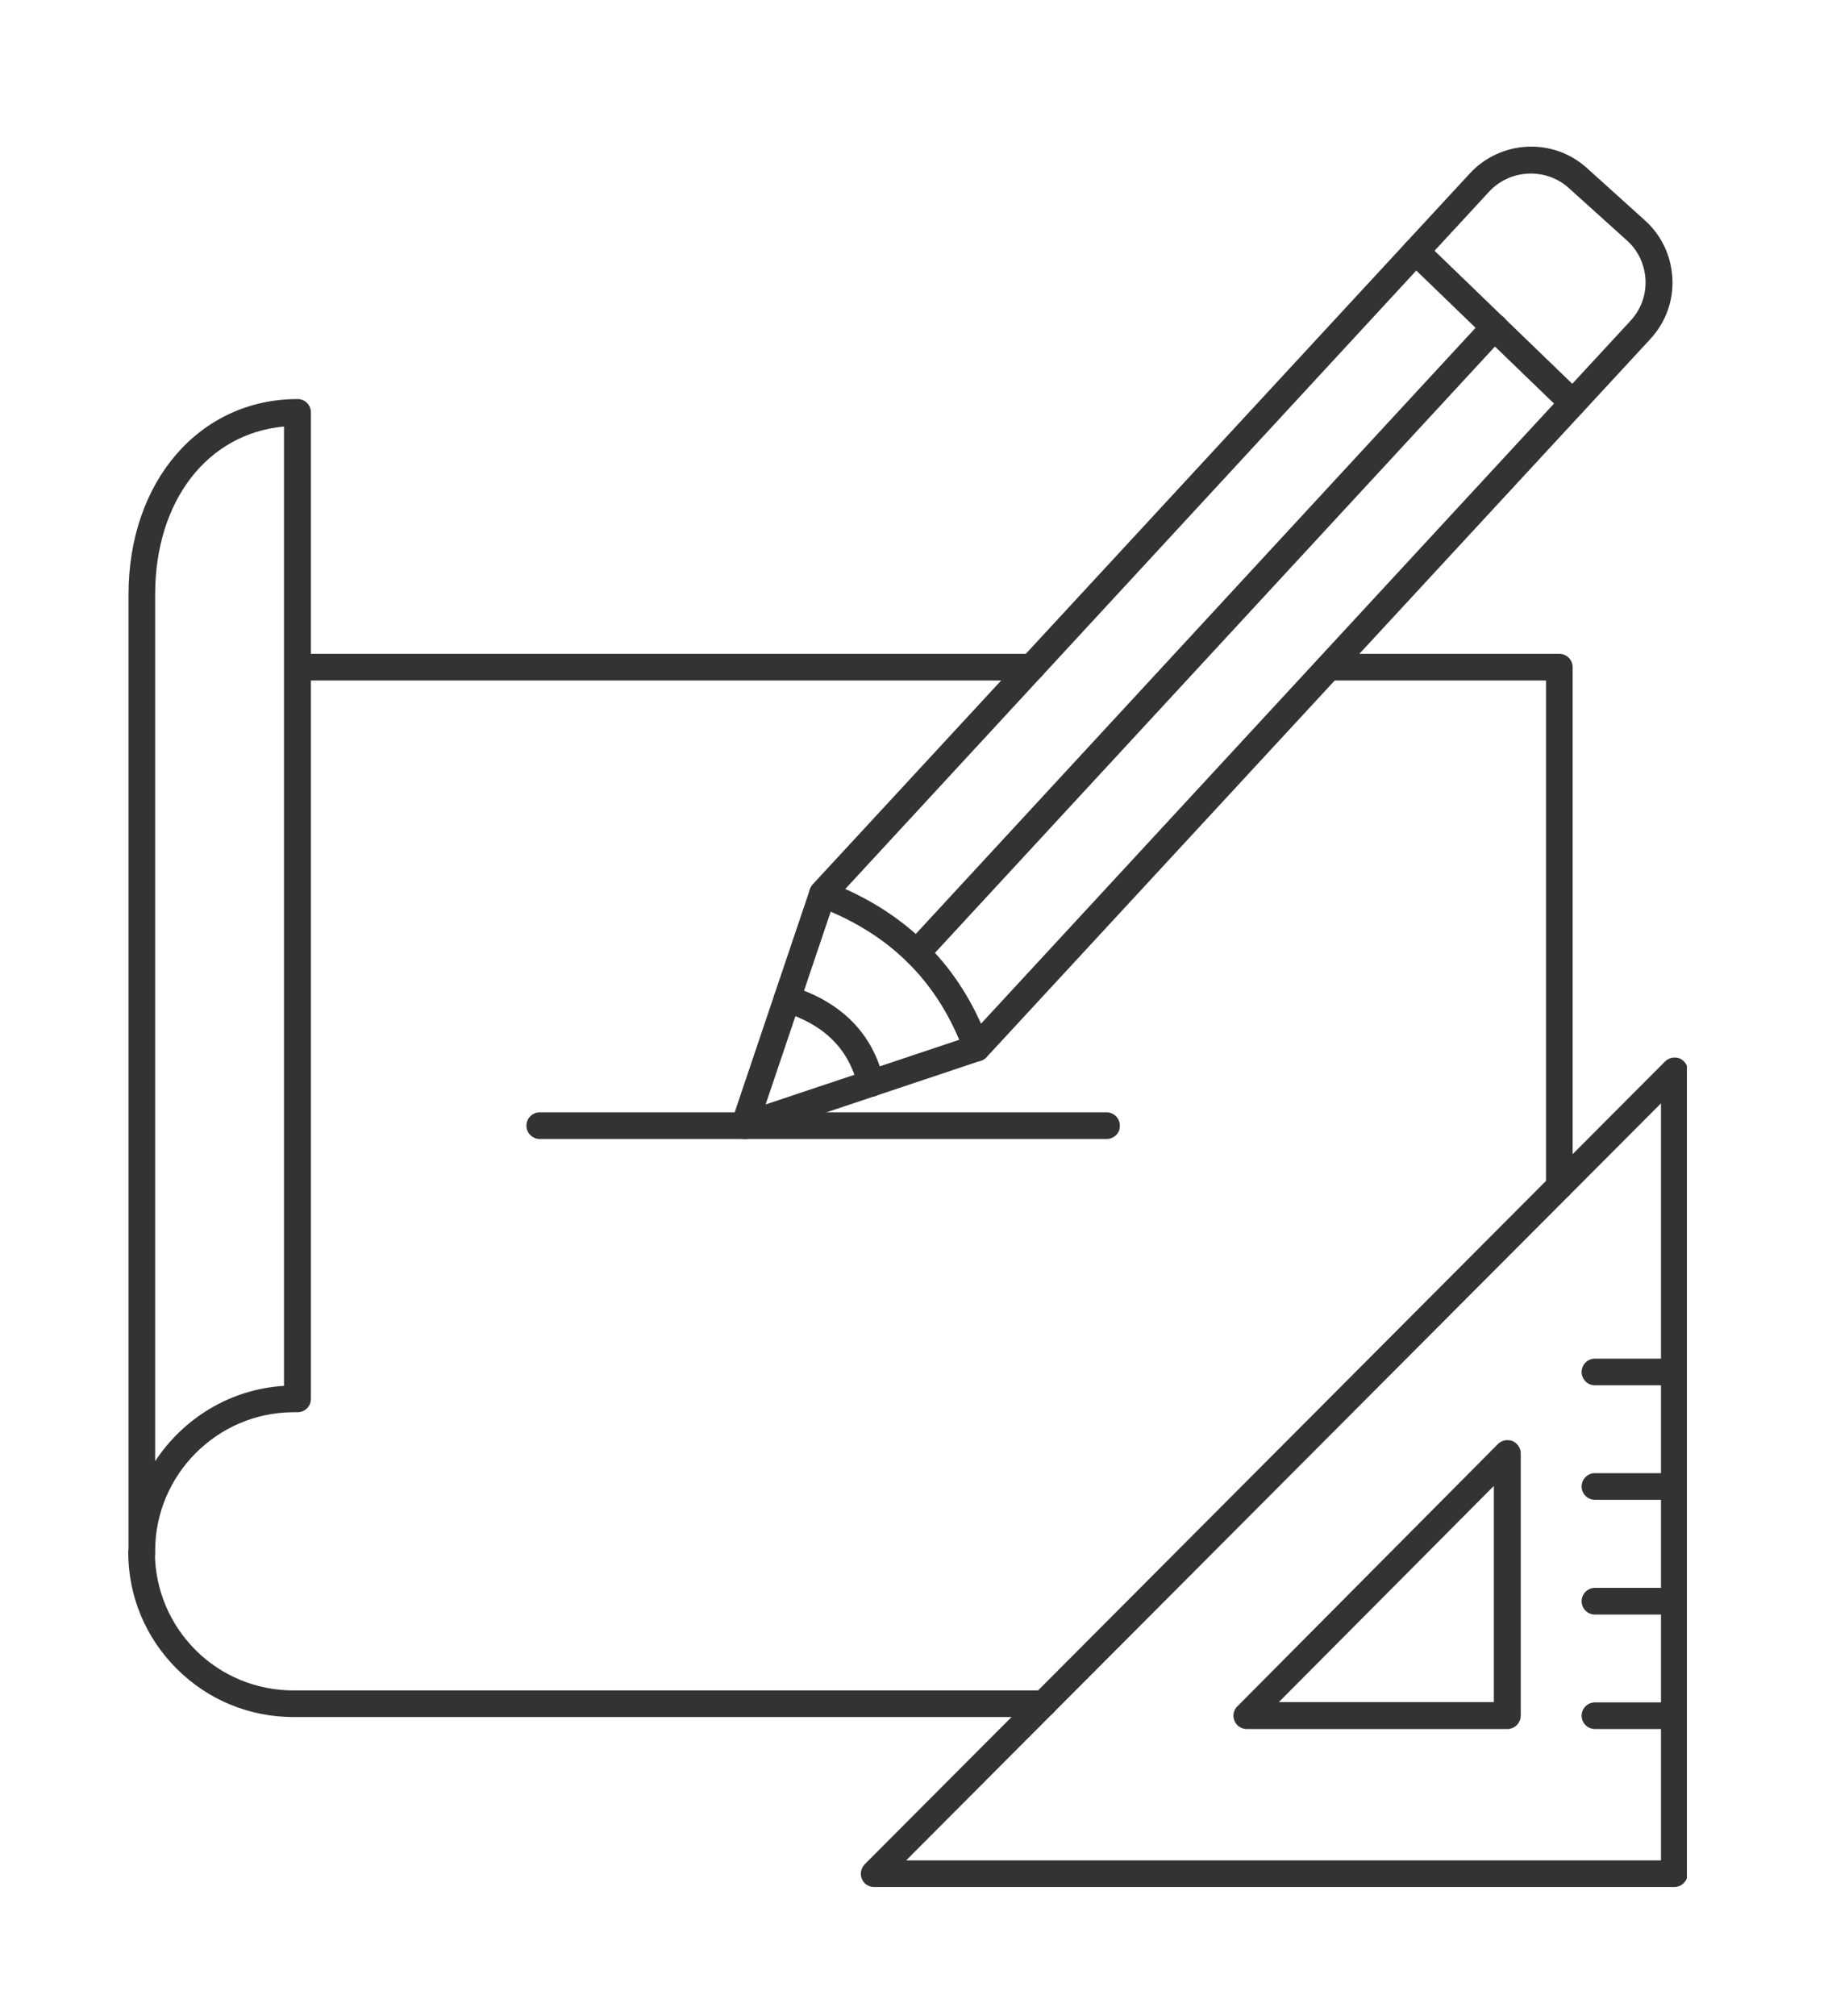 <?xml version="1.0" encoding="UTF-8"?> <svg xmlns="http://www.w3.org/2000/svg" width="100" height="110" viewBox="0 0 100 110" fill="none"> <g clip-path="url(#clip0_261_179)"> <path d="M56.971 93.689H16.035C13.617 93.689 11.347 92.755 9.641 91.049C7.949 89.357 7.015 87.117 7 84.743C7 84.342 7.327 84.015 7.727 84.001C8.128 84.001 8.455 84.327 8.455 84.728C8.469 86.731 9.256 88.6 10.666 90.025C12.09 91.449 14.004 92.236 16.021 92.236H56.957C57.358 92.236 57.684 92.562 57.684 92.963C57.697 93.363 57.371 93.689 56.971 93.689Z" fill="#333333"></path> <path d="M85.117 65.455C84.716 65.455 84.389 65.128 84.389 64.727V37.13H72.534C72.134 37.13 71.807 36.804 71.807 36.403C71.807 36.002 72.134 35.676 72.534 35.676H85.116C85.517 35.676 85.843 36.002 85.843 36.403V64.741C85.844 65.127 85.517 65.454 85.117 65.454L85.117 65.455Z" fill="#333333"></path> <path d="M56.333 37.13H16.244C15.843 37.13 15.517 36.804 15.517 36.403C15.517 36.002 15.843 35.675 16.244 35.675H56.335C56.735 35.675 57.062 36.002 57.062 36.403C57.061 36.804 56.735 37.13 56.334 37.13H56.333Z" fill="#333333"></path> <path d="M7.742 85.455C7.341 85.455 7.014 85.129 7.014 84.728L7.015 32.442C7.015 26.255 10.903 21.774 16.244 21.774C16.645 21.774 16.971 22.1 16.971 22.501V76.33C16.971 76.731 16.645 77.057 16.244 77.057H15.976C11.836 77.087 8.469 80.484 8.469 84.624V84.713C8.469 85.128 8.143 85.455 7.742 85.455L7.742 85.455ZM15.502 23.273C11.318 23.659 8.469 27.324 8.469 32.442V79.728C9.997 77.398 12.564 75.796 15.502 75.618V23.273Z" fill="#333333"></path> <path d="M91.392 102.963H47.712C47.415 102.963 47.148 102.785 47.044 102.518C46.926 102.251 47 101.924 47.207 101.716L90.888 57.917C91.096 57.709 91.407 57.65 91.689 57.754C91.956 57.873 92.134 58.14 92.134 58.422V102.221C92.119 102.636 91.793 102.963 91.392 102.963ZM49.462 101.509H90.665V60.202L49.462 101.509Z" fill="#333333"></path> <path d="M82.268 94.342H68.055C67.758 94.342 67.491 94.164 67.387 93.897C67.268 93.63 67.327 93.304 67.55 93.096L81.764 78.792C81.972 78.584 82.283 78.525 82.565 78.629C82.832 78.748 83.01 79.015 83.01 79.297V93.6C83.01 94.016 82.684 94.342 82.268 94.342ZM69.805 92.873H81.541V81.078L69.805 92.873Z" fill="#333333"></path> <path d="M91.392 75.588H87.06C86.659 75.588 86.332 75.261 86.332 74.861C86.332 74.46 86.659 74.133 87.06 74.133H91.392C91.793 74.133 92.12 74.46 92.12 74.861C92.119 75.261 91.793 75.588 91.392 75.588Z" fill="#333333"></path> <path d="M91.392 81.835H87.06C86.659 81.835 86.332 81.508 86.332 81.108C86.332 80.707 86.659 80.38 87.06 80.38H91.392C91.793 80.38 92.12 80.707 92.12 81.108C92.119 81.509 91.793 81.835 91.392 81.835Z" fill="#333333"></path> <path d="M91.392 88.096H87.06C86.659 88.096 86.332 87.769 86.332 87.368C86.332 86.967 86.659 86.641 87.06 86.641H91.392C91.793 86.641 92.12 86.967 92.12 87.368C92.119 87.769 91.793 88.096 91.392 88.096Z" fill="#333333"></path> <path d="M91.392 94.342H87.06C86.659 94.342 86.332 94.016 86.332 93.615C86.332 93.214 86.659 92.888 87.06 92.888H91.392C91.793 92.888 92.12 93.214 92.12 93.615C92.119 94.016 91.793 94.342 91.392 94.342Z" fill="#333333"></path> <path d="M40.634 62.146C40.442 62.146 40.263 62.072 40.115 61.938C39.922 61.746 39.848 61.449 39.937 61.182L44.21 48.526C44.24 48.422 44.298 48.333 44.358 48.259L80.235 9.459C81.927 7.634 84.79 7.5 86.63 9.177L89.79 12.025C90.695 12.841 91.229 13.969 91.288 15.201C91.348 16.432 90.917 17.59 90.087 18.495L53.855 57.68C53.767 57.769 53.663 57.843 53.544 57.873L40.858 62.116C40.783 62.147 40.709 62.147 40.635 62.147L40.634 62.146ZM45.546 49.149L41.792 60.262L52.905 56.553L89.003 17.501C89.567 16.893 89.863 16.092 89.819 15.261C89.775 14.431 89.418 13.659 88.795 13.11L85.635 10.261C84.388 9.134 82.43 9.222 81.287 10.454L45.546 49.149Z" fill="#333333"></path> <path d="M53.321 57.917C53.025 57.917 52.742 57.739 52.639 57.443C51.215 53.57 48.603 50.959 44.642 49.46C44.271 49.312 44.078 48.897 44.211 48.526C44.359 48.155 44.775 47.962 45.146 48.095C49.463 49.727 52.446 52.709 53.988 56.938C54.122 57.323 53.929 57.739 53.558 57.872C53.485 57.902 53.411 57.917 53.321 57.917Z" fill="#333333"></path> <path d="M47.534 59.847C47.207 59.847 46.896 59.625 46.822 59.283C46.347 57.251 45.012 55.915 42.742 55.203C42.356 55.085 42.148 54.669 42.267 54.283C42.385 53.898 42.786 53.69 43.187 53.808C45.946 54.669 47.653 56.405 48.246 58.957C48.335 59.342 48.098 59.743 47.697 59.833C47.653 59.832 47.594 59.847 47.534 59.847Z" fill="#333333"></path> <path d="M85.844 22.724C85.666 22.724 85.474 22.65 85.34 22.516L76.779 14.252C76.482 13.969 76.482 13.51 76.764 13.213C77.046 12.931 77.506 12.916 77.803 13.198L86.364 21.463C86.66 21.745 86.66 22.205 86.378 22.501C86.23 22.65 86.037 22.724 85.844 22.724Z" fill="#333333"></path> <path d="M50.042 52.71C49.864 52.71 49.686 52.65 49.553 52.517C49.256 52.25 49.241 51.775 49.508 51.479L81.037 17.353C81.304 17.056 81.779 17.042 82.076 17.309C82.373 17.576 82.387 18.051 82.12 18.348L50.591 52.473C50.428 52.621 50.235 52.71 50.042 52.71Z" fill="#333333"></path> <path d="M60.399 62.147H29.463C29.063 62.147 28.736 61.82 28.736 61.419C28.736 61.018 29.063 60.692 29.463 60.692H60.399C60.8 60.692 61.127 61.018 61.127 61.419C61.141 61.82 60.815 62.147 60.399 62.147Z" fill="#333333"></path> </g> <defs> <clipPath id="clip0_261_179"> <rect width="85.08" height="95" fill="white" transform="translate(7 8)"></rect> </clipPath> </defs> </svg> 